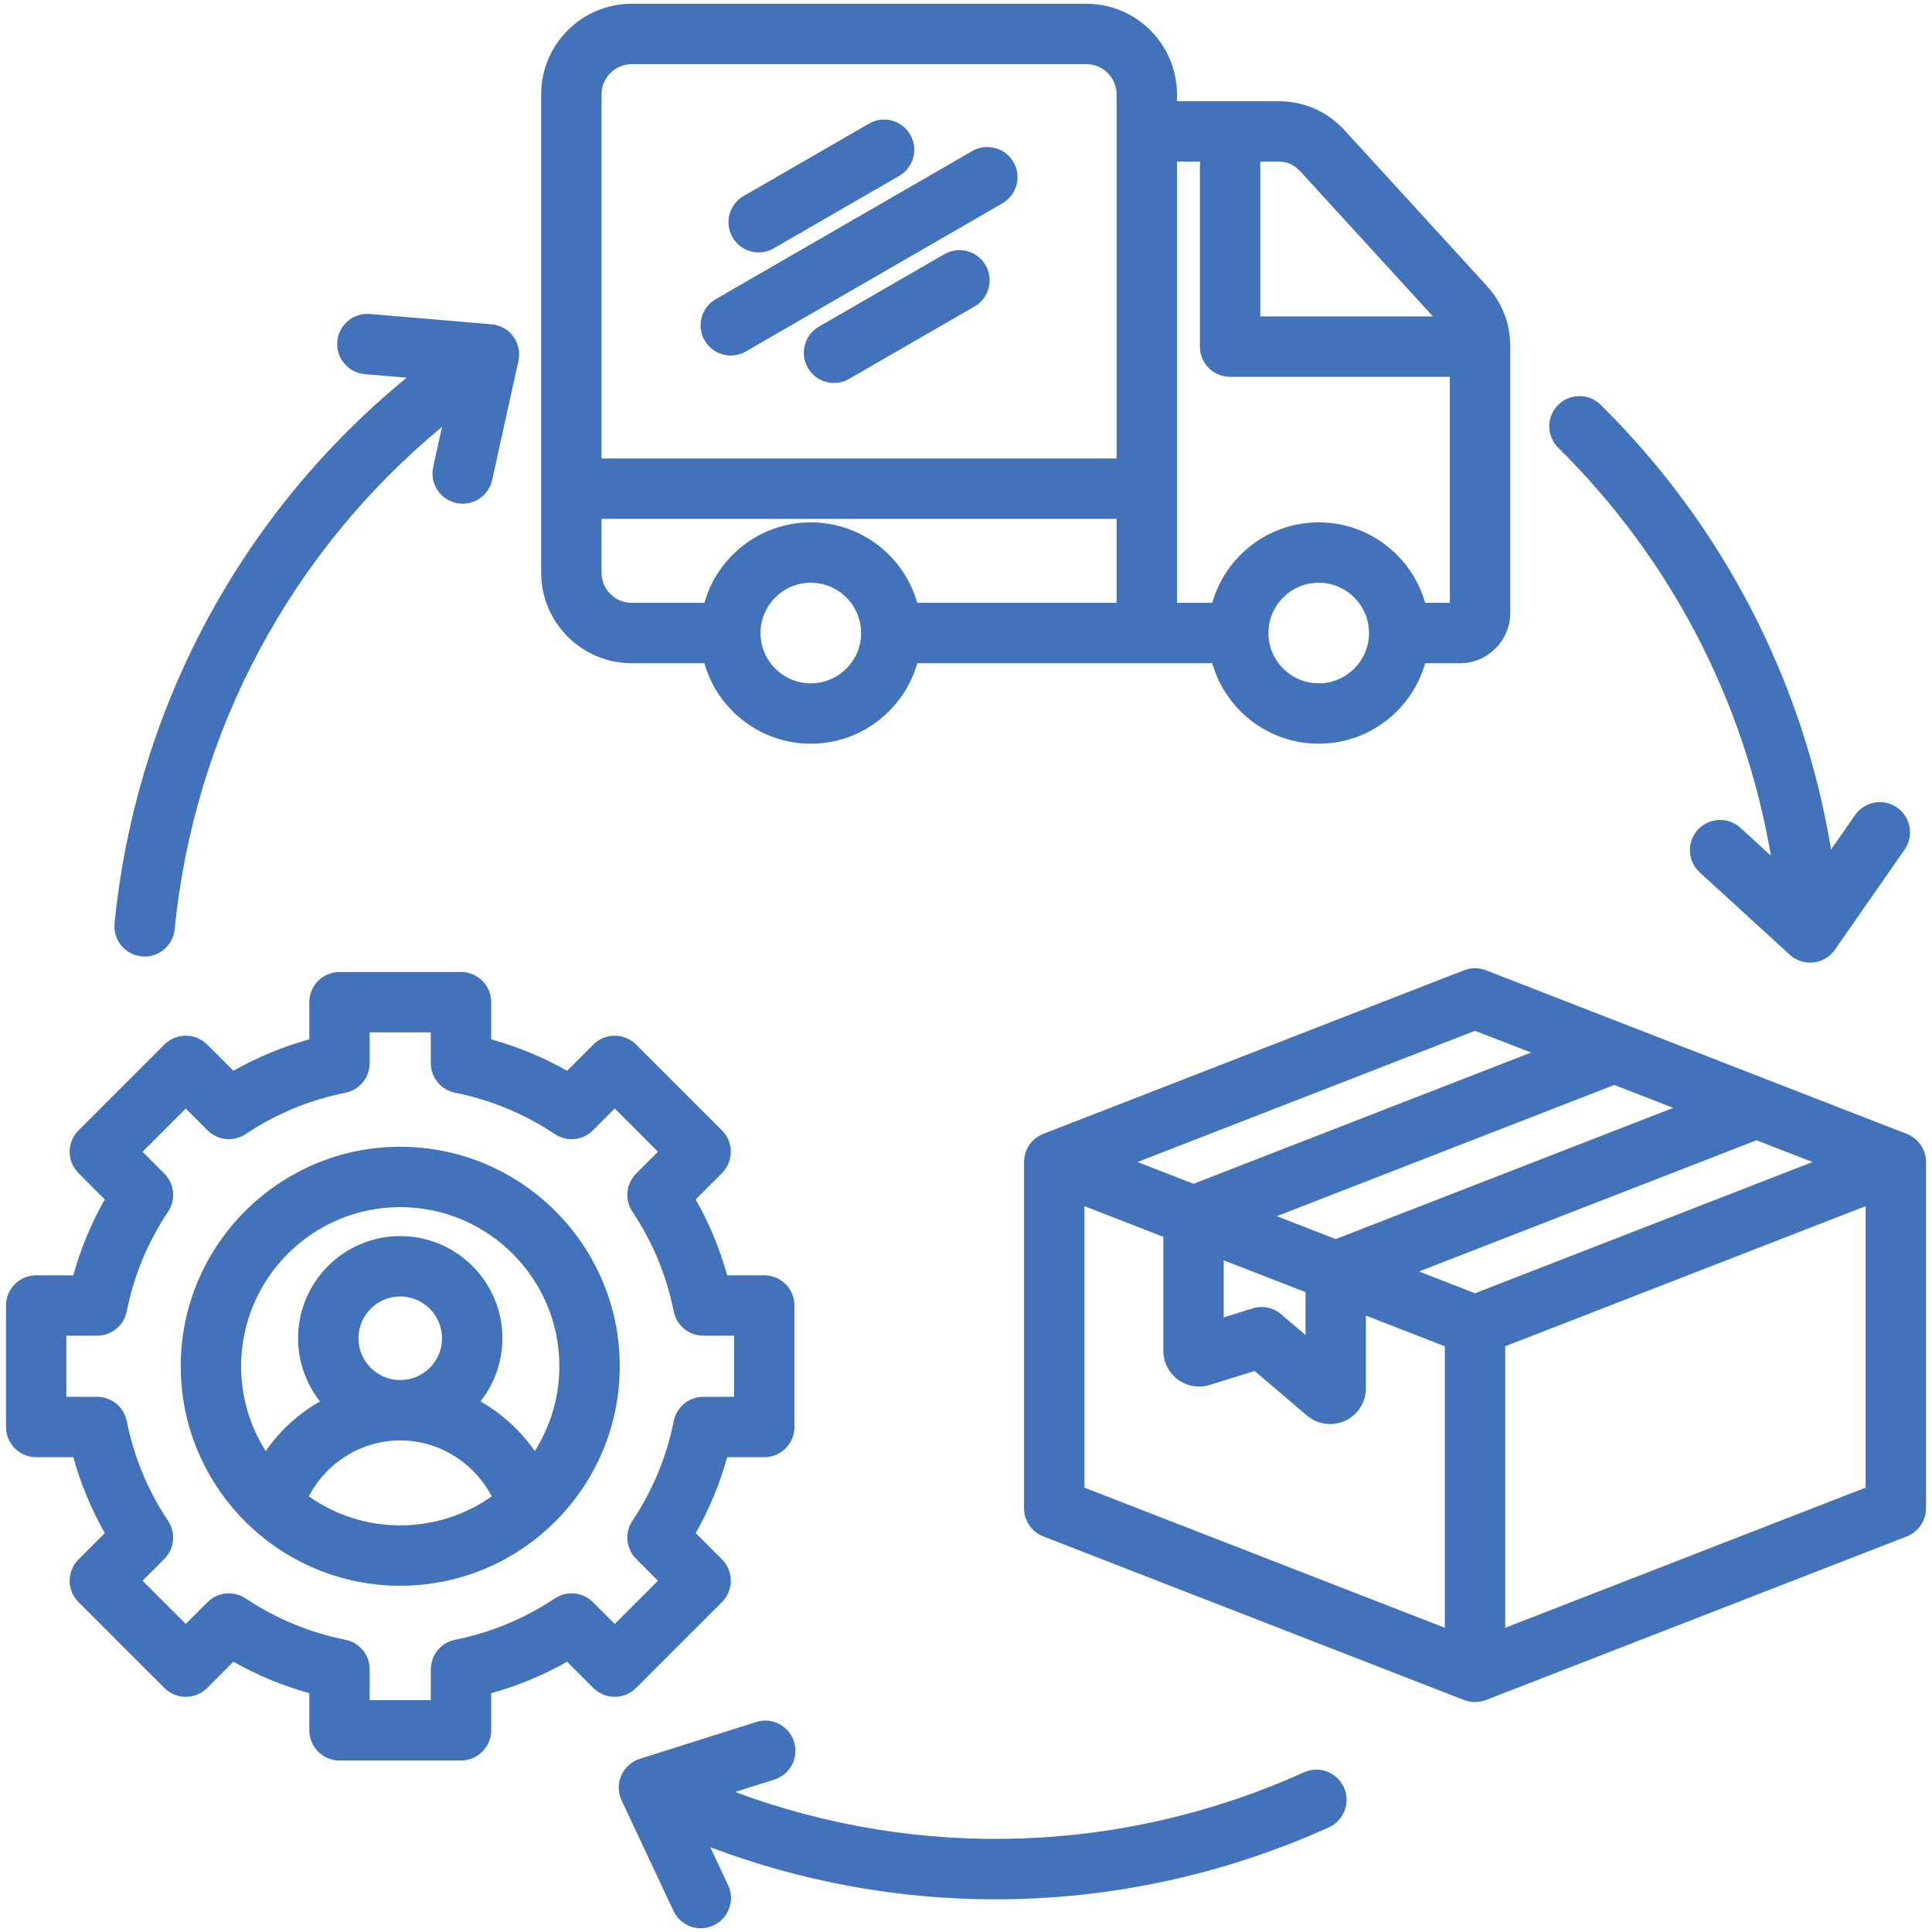 <svg id="Layer_1" enable-background="new 0 0 512 512" viewBox="0 0 512 512" xmlns="http://www.w3.org/2000/svg" xmlns:xlink="http://www.w3.org/1999/xlink"><linearGradient id="SVGID_1_" gradientUnits="userSpaceOnUse" x1="148.25" x2="405.889" y1="508.085" y2="61.84"><stop offset="0" stop-color="#57ffd9"/><stop offset="1" stop-color="#2a6eff"/></linearGradient><path d="m356.16 473.68c1.818 4.027.028 8.766-3.998 10.584-28.181 12.727-58.293 19.081-88.365 19.081-25.617 0-51.205-4.613-75.568-13.816l4.73 10.069c1.878 3.999.159 8.764-3.84 10.643-1.1.516-2.257.761-3.396.761-3.004 0-5.884-1.701-7.246-4.601l-13.748-29.267c-.98-2.087-1.013-4.496-.088-6.609.925-2.112 2.717-3.724 4.915-4.419l30.827-9.756c4.216-1.332 8.708 1.001 10.041 5.213 1.333 4.213-1.001 8.708-5.213 10.041l-10.401 3.292c48.772 18.143 102.778 16.458 150.767-5.214 4.026-1.819 8.765-.028 10.583 3.998zm-318.631-220.229c.27.026.538.04.804.04 4.061 0 7.539-3.08 7.95-7.207 5.227-52.396 30.771-100.009 70.869-133.174l-2.35 10.653c-.951 4.315 1.774 8.584 6.089 9.536.581.128 1.16.189 1.731.189 3.672-.001 6.98-2.545 7.805-6.278l6.965-31.575c.496-2.253-.003-4.609-1.37-6.467s-3.47-3.034-5.768-3.229l-32.22-2.728c-4.399-.38-8.273 2.894-8.646 7.297-.372 4.402 2.895 8.273 7.297 8.646l11.093.939c-43.814 35.869-71.732 87.622-77.415 144.602-.44 4.398 2.769 8.317 7.166 8.756zm431.773-26.696-8.059-7.369c-3.262-2.981-8.321-2.755-11.303.506s-2.755 8.321.506 11.303l23.863 21.819c1.482 1.354 3.411 2.096 5.398 2.096.294 0 .591-.017.887-.05 2.292-.255 4.362-1.487 5.68-3.38l18.472-26.539c2.523-3.627 1.63-8.612-1.996-11.137-3.624-2.521-8.612-1.632-11.137 1.996l-6.363 9.142c-7.333-44.548-28.622-85.86-61.06-117.866-3.146-3.104-8.211-3.069-11.313.076-3.104 3.145-3.069 8.21.075 11.312 29.784 29.387 49.414 67.245 56.35 108.091zm-325.887-74.991v-126.768c0-13.232 10.765-23.997 23.997-23.997h120.501c13.232 0 23.997 10.765 23.997 23.997v1.825h26.799c6.919 0 13.044 2.698 17.711 7.805l37.524 41.042c4.172 4.564 6.287 10.013 6.287 16.193v70.566c0 7.353-5.981 13.334-13.334 13.334h-9.211c-3.492 12.295-14.812 21.33-28.212 21.33s-24.72-9.035-28.212-21.33h-78.175c-3.492 12.295-14.812 21.33-28.212 21.33s-24.72-9.035-28.212-21.33h-19.252c-13.232.001-23.996-10.765-23.996-23.997zm23.997 7.998h19.252c3.492-12.295 14.812-21.33 28.212-21.33s24.72 9.035 28.212 21.33h52.822v-22.257h-136.495v14.259c0 4.41 3.587 7.998 7.997 7.998zm60.794 8c0-7.351-5.979-13.33-13.33-13.33s-13.33 5.979-13.33 13.33 5.979 13.33 13.33 13.33 13.33-5.98 13.33-13.33zm134.598 0c0-7.351-5.979-13.33-13.33-13.33s-13.33 5.979-13.33 13.33 5.979 13.33 13.33 13.33 13.33-5.98 13.33-13.33zm-24.096-124.941h-4.716v41.04h45.762l-35.144-38.439c-1.621-1.775-3.496-2.601-5.902-2.601zm-26.798 0v116.94h9.353c3.492-12.295 14.812-21.33 28.212-21.33s24.72 9.035 28.212 21.33h6.545v-59.9h-58.238c-4.418 0-8-3.582-8-8v-49.04h-6.084zm-152.495-17.825v96.509h136.495v-96.509c0-4.409-3.588-7.997-7.997-7.997h-120.501c-4.41 0-7.997 3.588-7.997 7.997zm34.26 69.218c1.356 0 2.732-.346 3.992-1.073l67.989-39.254c3.826-2.209 5.138-7.102 2.928-10.928-2.208-3.825-7.1-5.14-10.928-2.928l-67.989 39.254c-3.826 2.209-5.138 7.102-2.928 10.928 1.482 2.566 4.171 4.001 6.936 4.001zm56.596-26.854-33.242 19.191c-3.826 2.21-5.138 7.103-2.929 10.929 1.482 2.566 4.171 4.001 6.937 4.001 1.356 0 2.732-.346 3.992-1.072l33.242-19.191c3.826-2.21 5.138-7.103 2.929-10.929-2.209-3.825-7.101-5.138-10.929-2.929zm-49.21-.476c1.356 0 2.732-.346 3.992-1.073l33.242-19.192c3.826-2.209 5.138-7.102 2.928-10.928-2.208-3.825-7.1-5.139-10.928-2.928l-33.242 19.192c-3.826 2.209-5.138 7.102-2.928 10.928 1.482 2.566 4.17 4.001 6.936 4.001zm309.35 241.063v91.763c0 3.3-2.025 6.261-5.101 7.456l-111.514 43.359c-.933.362-1.916.544-2.899.544s-1.967-.182-2.899-.544l-111.513-43.359c-3.075-1.195-5.101-4.156-5.101-7.456v-91.763c0-3.3 2.025-6.261 5.101-7.456l111.513-43.359c1.865-.725 3.934-.725 5.799 0l111.514 43.359c3.074 1.196 5.1 4.156 5.1 7.456zm-30.075 0-14.838-5.769-89.439 34.776 14.838 5.77zm-126.351 20.424 89.438-34.776-15.615-6.071-89.436 34.777zm-29.687 20.747 7.647-2.378c2.619-.816 5.475-.23 7.562 1.548l6.474 5.513v-11.375l-21.684-8.431v15.123zm-22.839-41.171 14.839 5.77 89.436-34.777-14.837-5.769zm-14.075 86.29 95.513 37.138v-74.596l-20.915-8.132v19.268c0 3.686-2.161 7.064-5.506 8.609-1.264.583-2.617.868-3.964.868-2.217 0-4.414-.773-6.159-2.26l-13.863-11.807-11.894 3.699c-2.872.892-6.027.36-8.442-1.419-2.414-1.779-3.855-4.633-3.855-7.635v-30.198l-20.914-8.132v74.597zm207.027 0v-74.596l-95.514 37.138v74.596zm-325.846 53.098c-1.501 1.5-3.535 2.343-5.657 2.343s-4.157-.843-5.657-2.344l-6.962-6.962c-6.355 3.602-13.086 6.392-20.117 8.339v9.841c0 4.418-3.582 8-8 8h-32.202c-4.418 0-8-3.582-8-8v-9.841c-7.029-1.946-13.76-4.736-20.118-8.339l-6.962 6.963c-3.124 3.122-8.188 3.124-11.314 0l-22.77-22.77c-3.124-3.125-3.124-8.189 0-11.314l6.963-6.962c-3.602-6.355-6.392-13.086-8.339-20.118h-9.841c-4.418 0-8-3.582-8-8v-32.201c0-4.418 3.582-8 8-8h9.841c1.946-7.029 4.736-13.759 8.34-20.117l-6.964-6.963c-3.124-3.125-3.124-8.189 0-11.314l22.77-22.77c3.126-3.123 8.19-3.122 11.314 0l6.963 6.964c6.355-3.602 13.085-6.392 20.117-8.339v-9.842c0-4.418 3.582-8 8-8h32.201c4.418 0 8 3.582 8 8v9.842c7.028 1.946 13.758 4.736 20.116 8.34l6.964-6.965c1.501-1.5 3.535-2.343 5.657-2.343s4.156.843 5.657 2.344l22.769 22.77c3.124 3.124 3.124 8.188 0 11.312l-6.964 6.964c3.602 6.355 6.392 13.086 8.339 20.117h9.842c4.418 0 8 3.582 8 8v32.201c0 4.418-3.582 8-8 8h-9.841c-1.946 7.029-4.736 13.76-8.339 20.117l6.963 6.964c3.124 3.124 3.124 8.189 0 11.313zm-5.657-16.971 11.456-11.456-5.772-5.773c-2.697-2.697-3.114-6.924-.997-10.097 5.381-8.063 9.066-16.956 10.955-26.431.746-3.742 4.03-6.437 7.846-6.437h8.156v-16.2h-8.157c-3.815 0-7.1-2.694-7.846-6.436-1.891-9.479-5.576-18.372-10.955-26.43-2.117-3.173-1.7-7.4.997-10.098l5.773-5.774-11.455-11.456-5.773 5.774c-2.698 2.695-6.924 3.116-10.098.997-8.065-5.382-16.958-9.068-26.43-10.956-3.742-.746-6.437-4.03-6.437-7.846v-8.157h-16.201v8.157c0 3.815-2.694 7.1-6.436 7.846-9.48 1.891-18.373 5.576-26.431 10.954-3.174 2.119-7.4 1.7-10.099-.996l-5.772-5.773-11.456 11.456 5.773 5.772c2.697 2.698 3.114 6.925.997 10.098-5.382 8.065-9.068 16.958-10.956 26.431-.746 3.742-4.03 6.437-7.846 6.437h-8.156v16.201h8.156c3.815 0 7.1 2.694 7.846 6.436 1.891 9.479 5.576 18.373 10.955 26.432 2.117 3.174 1.7 7.4-.997 10.099l-5.772 5.771 11.456 11.456 5.771-5.772c2.698-2.697 6.924-3.115 10.098-.997 8.064 5.381 16.958 9.066 26.432 10.955 3.742.746 6.437 4.03 6.437 7.846v8.156h16.201v-8.156c0-3.815 2.694-7.1 6.436-7.846 9.479-1.891 18.372-5.576 26.431-10.955 3.174-2.119 7.4-1.701 10.099.997zm1.333-68.293c0 32.075-26.096 58.17-58.171 58.17s-58.17-26.095-58.17-58.17 26.095-58.17 58.17-58.17 58.171 26.095 58.171 58.17zm-58.171 42.17c9.015 0 17.372-2.853 24.234-7.69-4.636-8.923-13.975-14.825-24.233-14.825-10.26 0-19.598 5.902-24.233 14.825 6.861 4.838 15.217 7.69 24.232 7.69zm.001-38.514c6.106 0 11.075-4.969 11.075-11.075 0-6.107-4.969-11.076-11.075-11.076-6.107 0-11.076 4.969-11.076 11.076 0 6.106 4.968 11.075 11.076 11.075zm42.17-3.656c0-23.253-18.918-42.17-42.171-42.17s-42.17 18.917-42.17 42.17c0 8.26 2.396 15.967 6.517 22.479 3.757-5.43 8.701-9.927 14.394-13.163-3.637-4.61-5.816-10.422-5.816-16.736 0-14.93 12.146-27.076 27.076-27.076s27.075 12.146 27.075 27.076c0 6.314-2.179 12.126-5.816 16.736 5.692 3.236 10.636 7.733 14.393 13.163 4.121-6.512 6.518-14.218 6.518-22.479z" fill="#4272B9"/></svg>